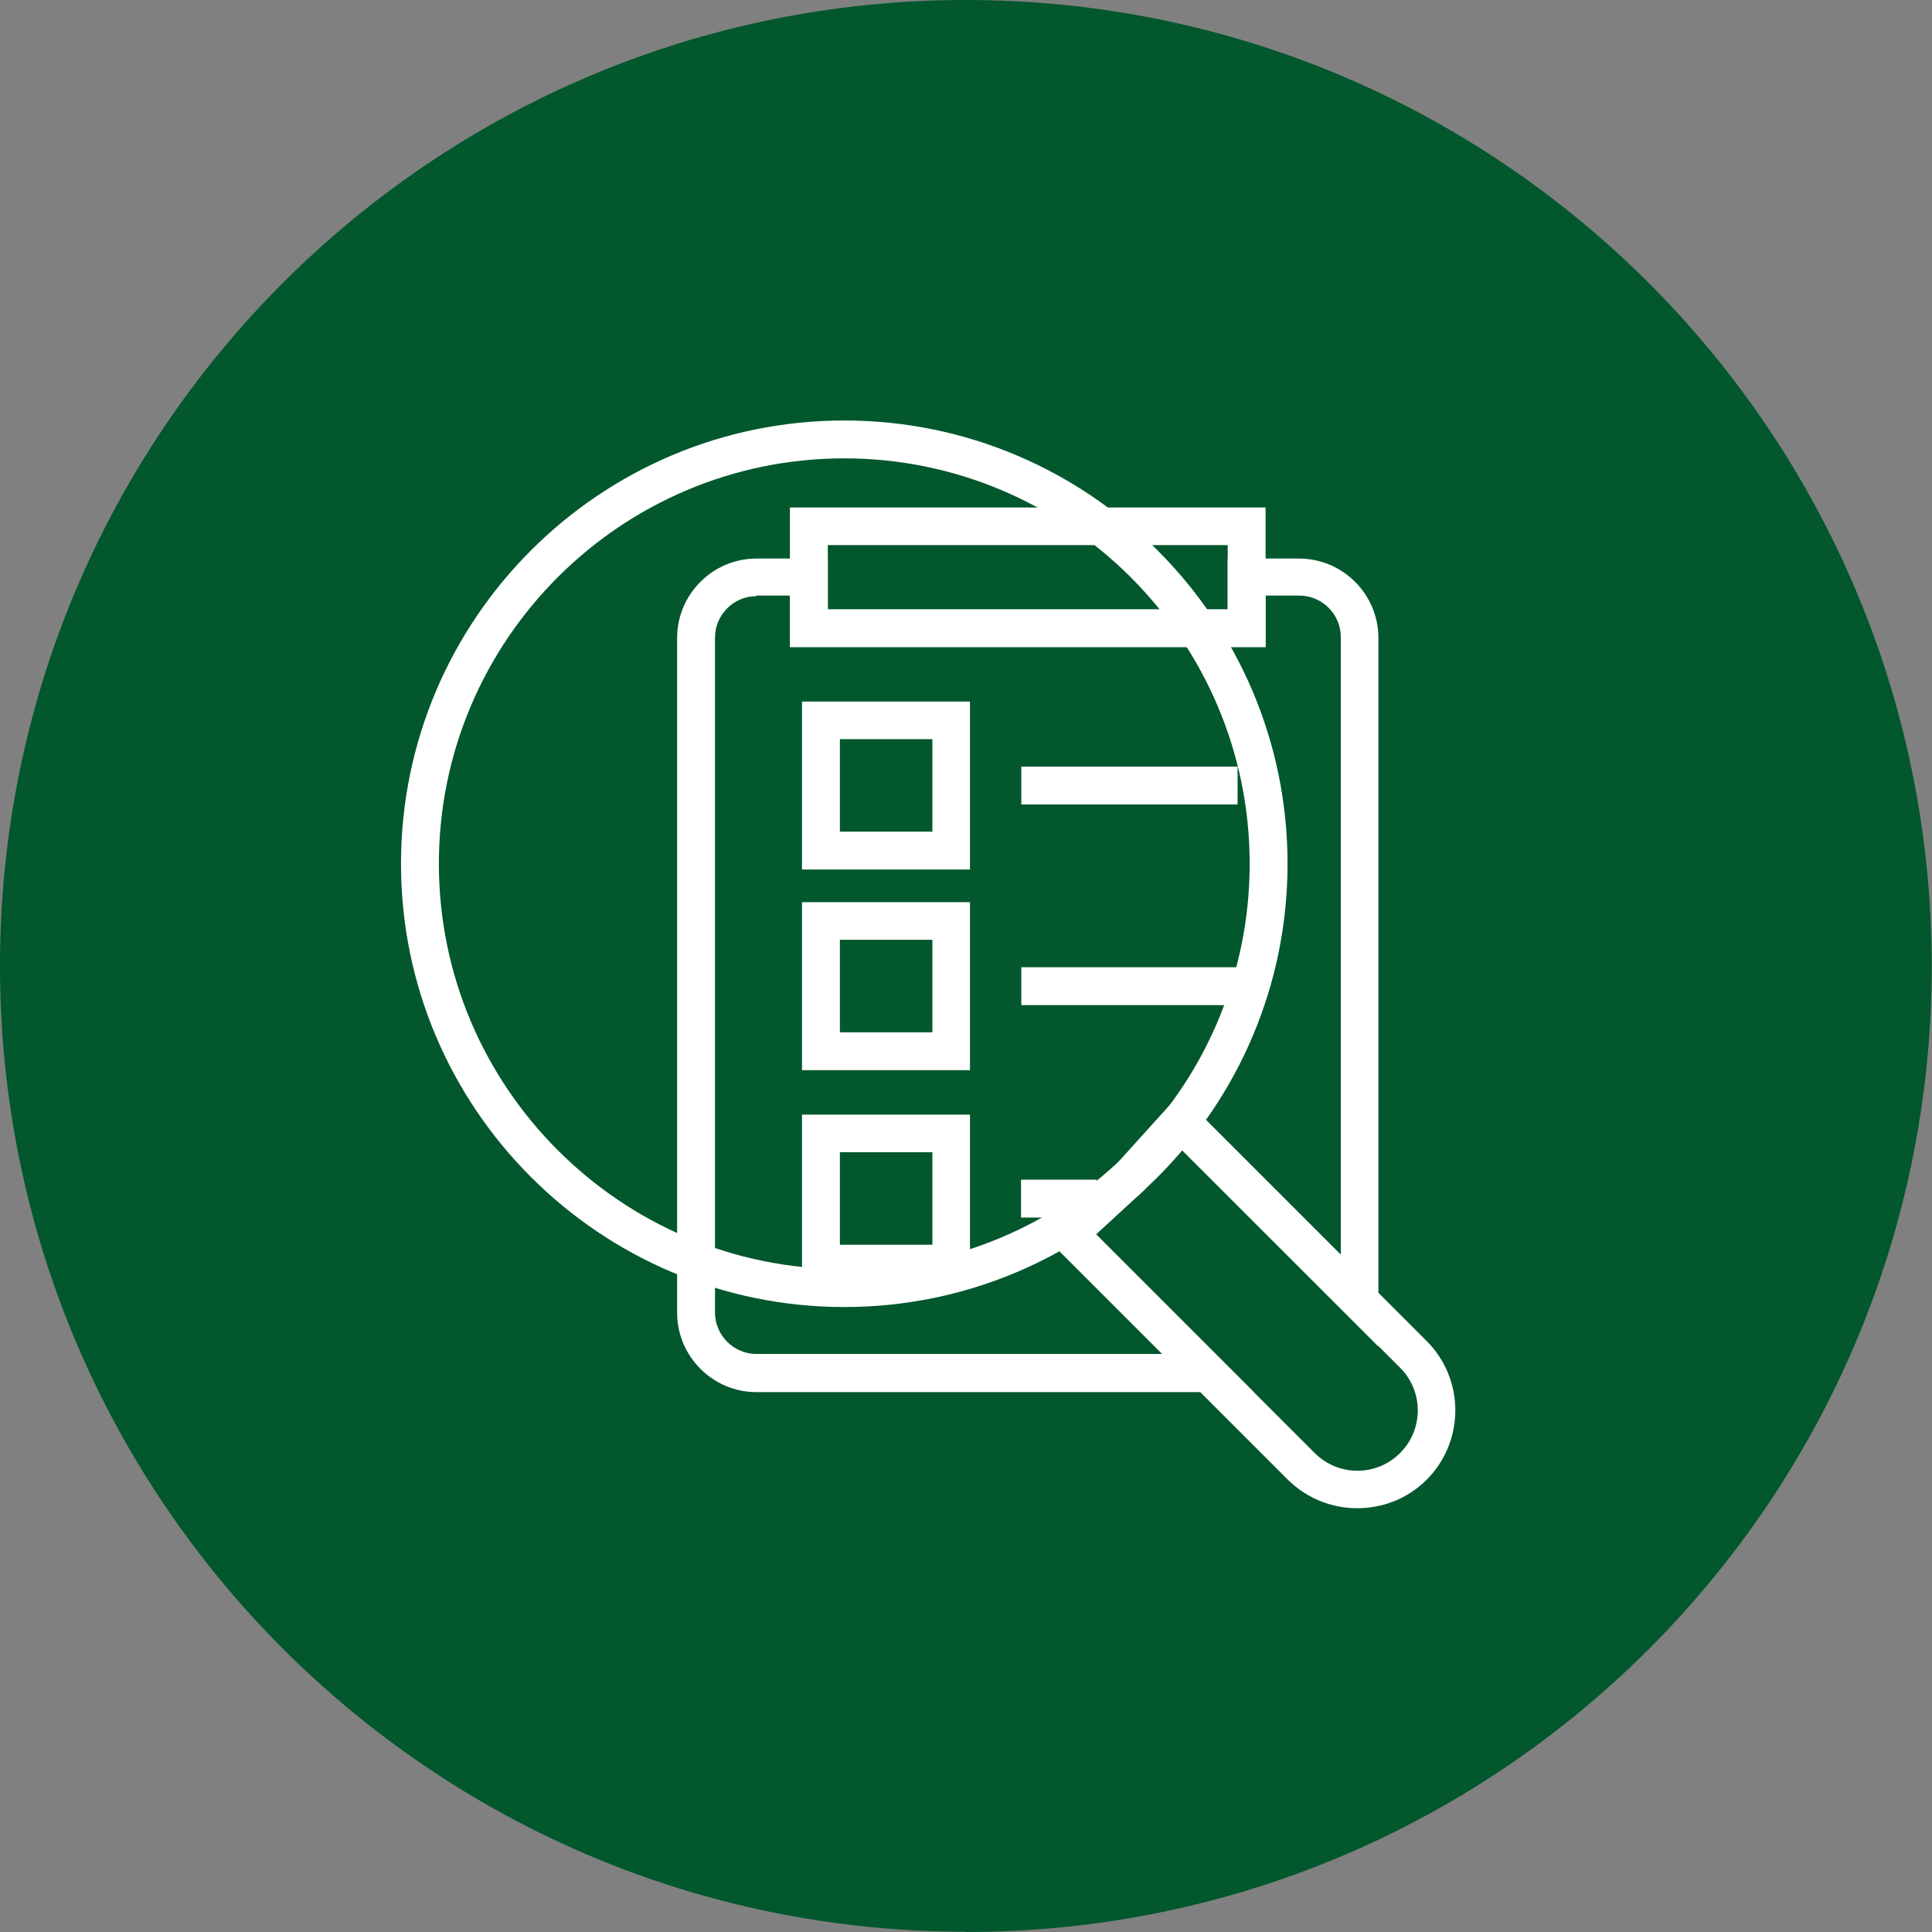<?xml version="1.0" encoding="UTF-8"?><svg id="Layer_2" xmlns="http://www.w3.org/2000/svg" xmlns:xlink="http://www.w3.org/1999/xlink" viewBox="0 0 70.39 70.39"><rect x="0" y="0" width="70.39" height="70.39" fill="#808080" stroke="none"/><defs><style>.cls-1{fill:none;}.cls-2{clip-path:url(#clippath);}.cls-3{fill:#02572d;}.cls-4{fill:#fff;}.cls-5{clip-path:url(#clippath-1);}</style><clipPath id="clippath"><rect class="cls-1" width="70.39" height="70.39"/></clipPath><clipPath id="clippath-1"><rect class="cls-1" width="70.39" height="70.39"/></clipPath></defs><g id="Layer_1-2"><g><g class="cls-2"><path class="cls-3" d="m35.19,70.39c19.44,0,35.19-15.76,35.19-35.19S54.63,0,35.19,0,0,15.76,0,35.19s15.76,35.19,35.19,35.19"/></g><path class="cls-4" d="m30.6,45.35h3.37v-3.37h-3.37v3.37Zm4.74,1.38h-6.12v-6.12h6.12v6.12Z"/><rect class="cls-4" x="37.2" y="42.98" width="2.75" height="1.38"/><path class="cls-4" d="m30.6,37.61h3.37v-3.37h-3.37v3.37Zm4.74,1.38h-6.12v-6.12h6.12v6.12Z"/><rect class="cls-4" x="37.21" y="35.24" width="7.88" height="1.38"/><path class="cls-4" d="m30.6,30.3h3.37v-3.37h-3.37v3.37Zm4.74,1.38h-6.12v-6.12h6.12v6.12Z"/><rect class="cls-4" x="37.21" y="27.93" width="7.88" height="1.38"/><path class="cls-4" d="m30.16,22.2h14.57v-2.34h-14.57v2.34Zm15.95,1.38h-17.33v-5.09h17.33v5.09Z"/><g class="cls-5"><path class="cls-4" d="m30.76,16.7c-8.15,0-14.77,6.63-14.77,14.77s6.63,14.77,14.77,14.77,14.77-6.63,14.77-14.77-6.63-14.77-14.77-14.77m0,30.92c-8.9,0-16.15-7.24-16.15-16.15s7.24-16.15,16.15-16.15,16.15,7.24,16.15,16.15-7.24,16.15-16.15,16.15"/><path class="cls-4" d="m39.93,44.97l7.97,7.97c.86.86,2.25.86,3.11,0,.86-.86.86-2.25,0-3.11l-7.97-7.96-1.33,1.47-1.78,1.63Zm9.52,9.98c-.92,0-1.83-.35-2.53-1.04l-8.98-8.98,2.79-2.56,2.26-2.5,8.99,8.99c1.39,1.39,1.39,3.66,0,5.05-.7.7-1.61,1.04-2.53,1.04"/><path class="cls-4" d="m27.56,21.72c-.83,0-1.51.68-1.51,1.51v24.59c0,.83.68,1.51,1.51,1.51h14.8l-4.42-4.42,2.79-2.56,2.26-2.5,5.86,5.86v-22.5c0-.83-.68-1.51-1.51-1.51h-1.23v1.86h-17.32v-1.86h-1.23Zm18.12,29h-18.12c-1.59,0-2.89-1.3-2.89-2.89v-24.59c0-1.59,1.3-2.89,2.89-2.89h2.6v1.86h14.57v-1.86h2.6c1.59,0,2.89,1.3,2.89,2.89v25.82l-7.19-7.19-1.33,1.47-1.77,1.63,5.75,5.75Z"/></g></g></g></svg>